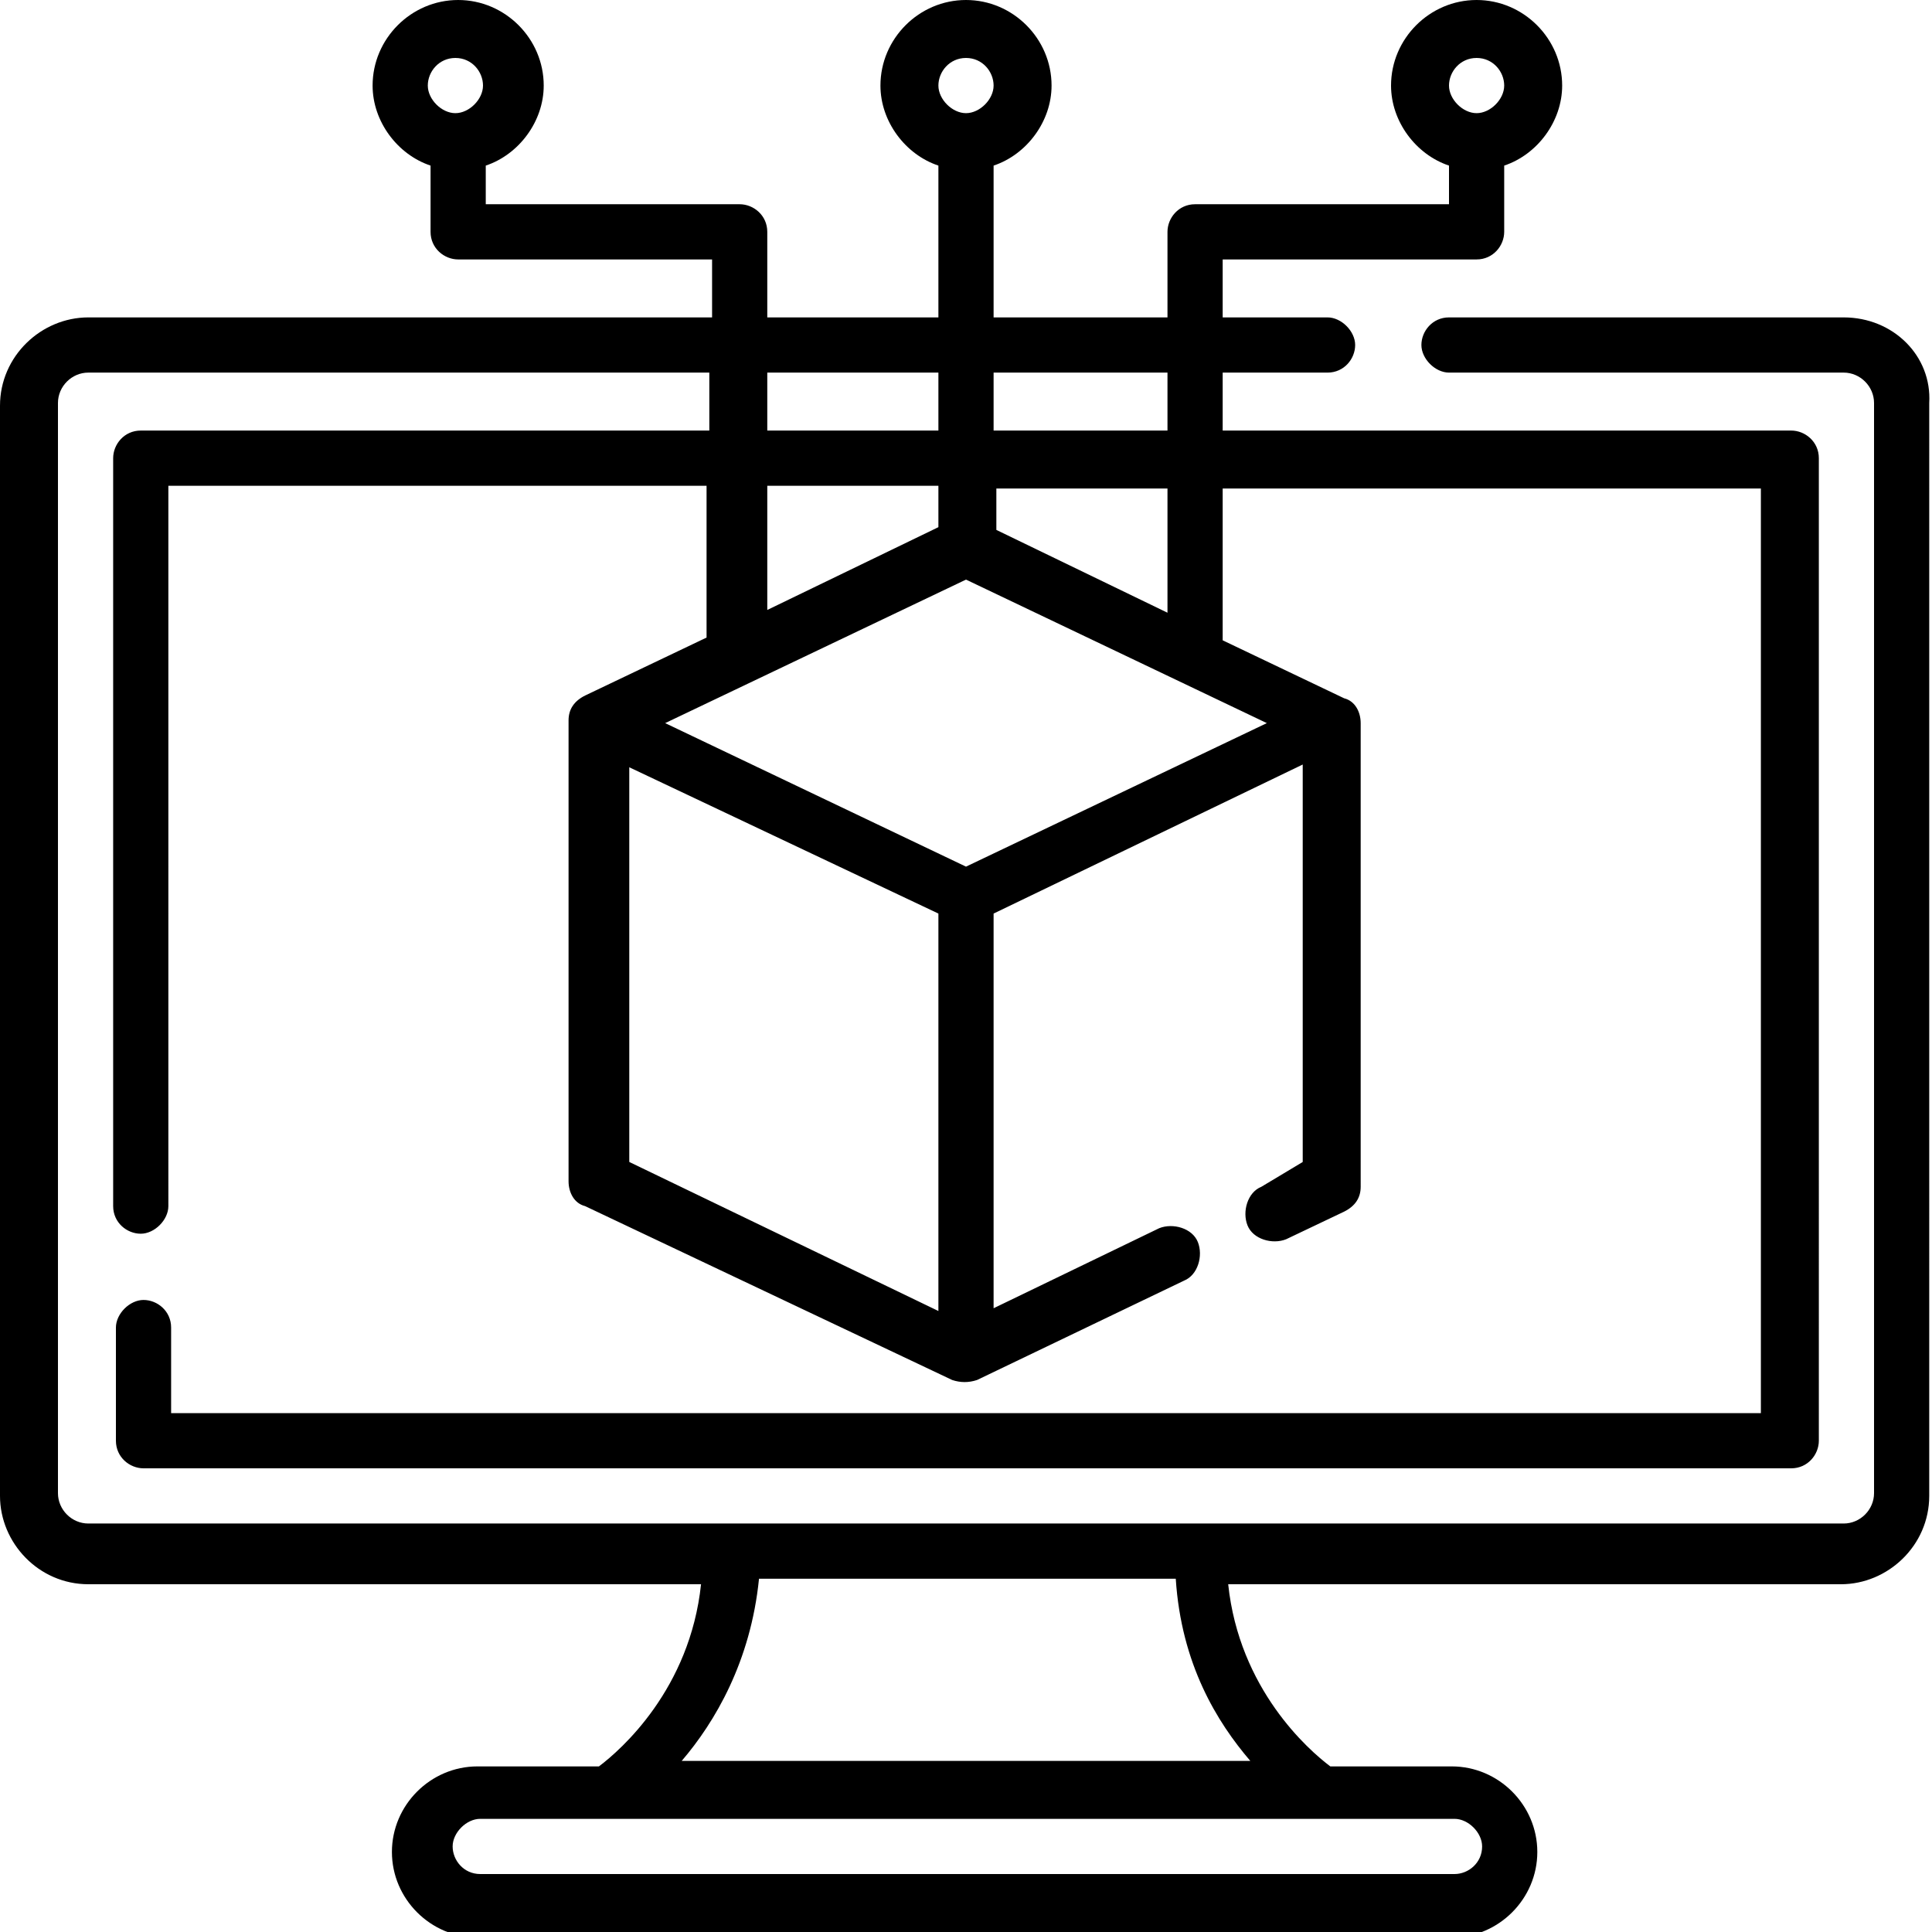 <?xml version="1.0" encoding="utf-8"?>
<!-- Generator: Adobe Illustrator 26.5.0, SVG Export Plug-In . SVG Version: 6.00 Build 0)  -->
<svg version="1.1" id="Layer_1" xmlns="http://www.w3.org/2000/svg" xmlns:xlink="http://www.w3.org/1999/xlink" x="0px" y="0px"
	 width="70px" height="70px" viewBox="0 0 70 70" style="enable-background:new 0 0 70 70;" xml:space="preserve">
<g id="surface1">
	<path d="M66.8,11.5H52.5c-0.6,0-1,0.5-1,1s0.5,1,1,1h14.3c0.6,0,1.1,0.5,1.1,1.1v39.5c0,0.6-0.5,1.1-1.1,1.1H3.2
		c-0.6,0-1.1-0.5-1.1-1.1V14.6c0-0.6,0.5-1.1,1.1-1.1h22.5v2.1H5.1c-0.6,0-1,0.5-1,1v27.1c0,0.6,0.5,1,1,1s1-0.5,1-1V17.6h19.5v5.5
		l-4.4,2.1c-0.4,0.2-0.6,0.5-0.6,0.9v16.7c0,0.4,0.2,0.8,0.6,0.9l13.3,6.3c0.3,0.1,0.6,0.1,0.9,0l7.5-3.6c0.5-0.2,0.7-0.9,0.5-1.4
		c-0.2-0.5-0.9-0.7-1.4-0.5l-6,2.9V33.1l11.2-5.4v14.4L45.7,43c-0.5,0.2-0.7,0.9-0.5,1.4c0.2,0.5,0.9,0.7,1.4,0.5l2.1-1
		c0.4-0.2,0.6-0.5,0.6-0.9V26.2c0-0.4-0.2-0.8-0.6-0.9l-4.4-2.1v-5.5h19.5v33.5H6.2v-3.1c0-0.6-0.5-1-1-1s-1,0.5-1,1v4.1
		c0,0.6,0.5,1,1,1h59.7c0.6,0,1-0.5,1-1V16.6c0-0.6-0.5-1-1-1H44.3v-2.1h3.8c0.6,0,1-0.5,1-1s-0.5-1-1-1h-3.8V9.4h9.2
		c0.6,0,1-0.5,1-1V6c1.2-0.4,2.1-1.6,2.1-2.9c0-1.7-1.4-3.1-3.1-3.1s-3.1,1.4-3.1,3.1c0,1.3,0.9,2.5,2.1,2.9v1.4h-9.2
		c-0.6,0-1,0.5-1,1v3.1H36V6c1.2-0.4,2.1-1.6,2.1-2.9C38.1,1.4,36.7,0,35,0s-3.1,1.4-3.1,3.1c0,1.3,0.9,2.5,2.1,2.9v5.5h-6.2V8.4
		c0-0.6-0.5-1-1-1h-9.2V6c1.2-0.4,2.1-1.6,2.1-2.9c0-1.7-1.4-3.1-3.1-3.1s-3.1,1.4-3.1,3.1c0,1.3,0.9,2.5,2.1,2.9v2.4
		c0,0.6,0.5,1,1,1h9.2v2.1H3.2c-1.7,0-3.2,1.4-3.2,3.2v39.5c0,1.7,1.4,3.2,3.2,3.2h22.2c-0.4,3.8-2.9,6-3.7,6.6h-4.4
		c-1.7,0-3.1,1.4-3.1,3.1s1.4,3.1,3.1,3.1h35.3c1.7,0,3.1-1.4,3.1-3.1s-1.4-3.1-3.1-3.1h-4.4c-0.8-0.6-3.3-2.8-3.7-6.6h22.2
		c1.7,0,3.2-1.4,3.2-3.2V14.6C70,12.9,68.6,11.5,66.8,11.5z M53.5,2.1c0.6,0,1,0.5,1,1s-0.5,1-1,1s-1-0.5-1-1S52.9,2.1,53.5,2.1z
		 M35,2.1c0.6,0,1,0.5,1,1s-0.5,1-1,1s-1-0.5-1-1S34.4,2.1,35,2.1z M16.5,2.1c0.6,0,1,0.5,1,1s-0.5,1-1,1s-1-0.5-1-1
		S15.9,2.1,16.5,2.1z M27.7,17.6H34v1.5l-6.2,3V17.6z M45.9,26.2L35,31.4l-10.9-5.2L35,21L45.9,26.2z M22.8,27.8L34,33.1v14.4
		l-11.2-5.4V27.8z M42.3,22.2l-6.2-3v-1.5h6.2V22.2z M42.3,13.5v2.1H36v-2.1H42.3z M34,13.5v2.1h-6.2v-2.1H34z M53.7,66.9
		c0,0.6-0.5,1-1,1H17.4c-0.6,0-1-0.5-1-1s0.5-1,1-1h35.3C53.2,65.9,53.7,66.4,53.7,66.9z M45.3,63.8H24.7c1.2-1.4,2.5-3.6,2.8-6.6
		h15.1C42.8,60.3,44.1,62.4,45.3,63.8z"/>
</g>
</svg>
